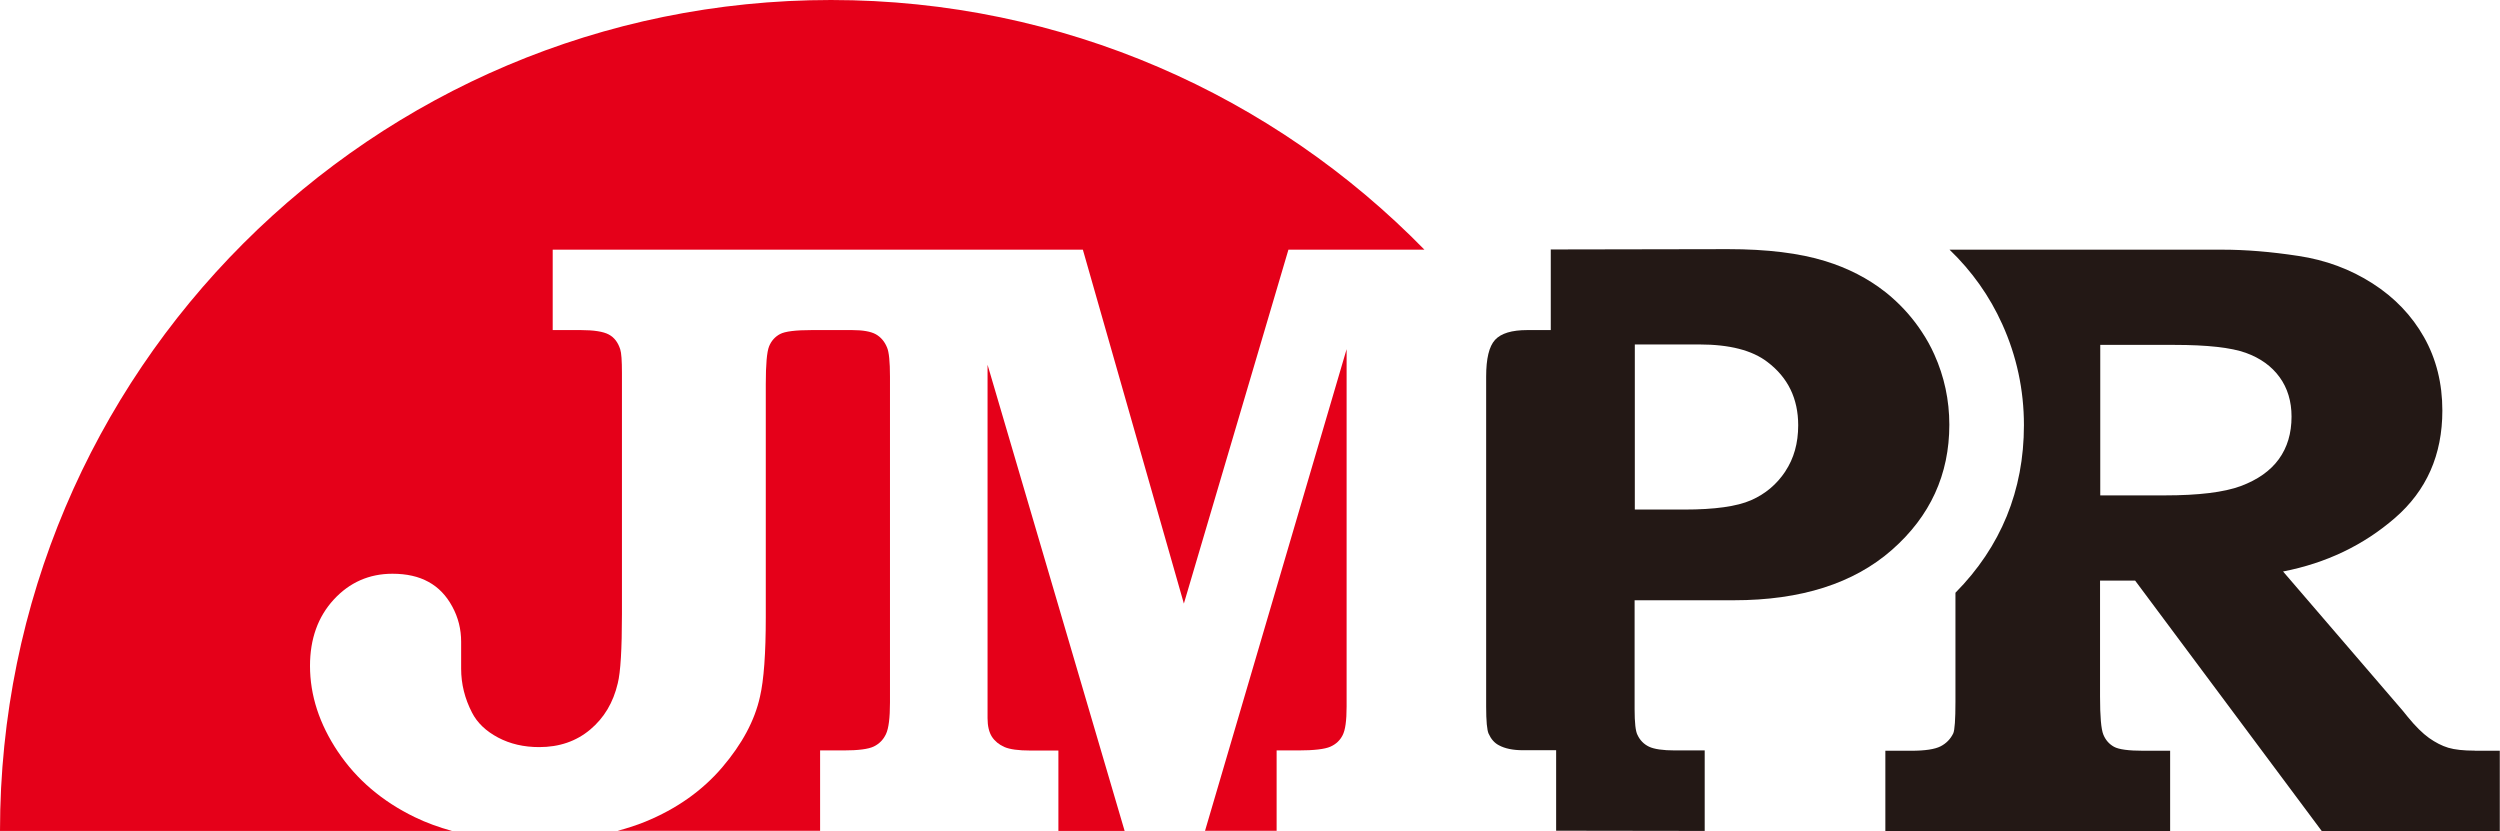 <svg xmlns="http://www.w3.org/2000/svg" version="1.1" xmlns:xlink="http://www.w3.org/1999/xlink" xmlns:svgjs="http://svgjs.dev/svgjs" width="232.9" height="77.42"><svg id="SvgjsSvg1025" data-name="レイヤー_1" xmlns="http://www.w3.org/2000/svg" viewBox="0 0 232.9 77.42">
  <defs>
    <style>
      .cls-1 {
        fill: #231815;
      }

      .cls-2 {
        fill: #e50019;
      }
    </style>
  </defs>
  <path class="cls-1" d="M230.57,69.93c-1.06,0-1.89-.09-2.49-.27-.6-.18-1.19-.49-1.79-.91-.6-.43-1.26-1.08-1.98-1.96l-.47-.58-11.15-12.97c4.01-.78,7.49-2.44,10.43-4.99,2.94-2.55,4.41-5.88,4.41-10,0-2.54-.57-4.82-1.71-6.84-1.14-2.02-2.74-3.69-4.8-5.01-2.06-1.32-4.37-2.18-6.92-2.56-2.55-.39-4.9-.58-7.06-.58h-25.42c2.08,2,3.73,4.32,4.91,6.94,1.34,2.96,2.02,6.12,2.02,9.41,0,6.09-2.15,11.33-6.38,15.61v10.18c0,1.63-.07,2.6-.2,2.91-.26.54-.66.95-1.19,1.22-.53.27-1.44.41-2.72.41h-2.42v7.5h26.53v-7.5h-2.49c-1.37,0-2.29-.12-2.74-.37-.45-.25-.78-.62-.99-1.13-.21-.51-.31-1.69-.31-3.55v-10.8h3.27l17.4,23.35h16.57v-7.5h-2.33ZM208.76,45.28c-1.57.58-3.93.87-7.09.87h-6.01v-14.02h6.9c3.08,0,5.3.25,6.66.74,1.36.49,2.41,1.25,3.15,2.27.74,1.02,1.11,2.25,1.11,3.67,0,1.55-.39,2.87-1.18,3.96-.79,1.09-1.97,1.92-3.54,2.51Z"></path>
  <g>
    <path class="cls-2" d="M92,66.89c0,.75.14,1.33.41,1.75.27.41.66.73,1.16.95.5.22,1.31.33,2.43.33h2.6v7.49h6.17l-12.77-43.43v32.91Z"></path>
    <path class="cls-2" d="M31.48,70.03c-1.73-2.59-2.6-5.25-2.6-8,0-2.51.74-4.57,2.21-6.17,1.47-1.6,3.3-2.41,5.47-2.41,1.32,0,2.44.25,3.36.76.92.5,1.66,1.27,2.21,2.29.56,1.02.83,2.12.83,3.28v2.52c0,1.42.34,2.78,1.01,4.08.49.96,1.3,1.73,2.43,2.33,1.13.6,2.41.89,3.83.89,1.87,0,3.45-.54,4.75-1.63,1.3-1.09,2.15-2.52,2.57-4.31.26-1.03.39-3.18.39-6.44v-22.47c0-1.14-.05-1.88-.16-2.21-.21-.65-.56-1.11-1.07-1.38s-1.38-.41-2.62-.41h-2.6v-7.49h49.39l9.41,32.97,9.74-32.97h12.67C118.67,8.91,99.08,0,77.41,0,34.66,0,0,34.66,0,77.41h42.11c-1.23-.34-2.39-.76-3.46-1.28-3.04-1.47-5.43-3.51-7.16-6.09Z"></path>
    <path class="cls-2" d="M78.58,69.91c1.38,0,2.32-.12,2.83-.37.51-.25.88-.63,1.13-1.16.25-.53.37-1.51.37-2.93v-30.35c0-1.4-.09-2.3-.27-2.72-.23-.57-.59-.98-1.05-1.24-.47-.26-1.21-.39-2.23-.39h-3.72c-1.51,0-2.5.12-2.97.37-.47.25-.81.63-1.02,1.14-.21.52-.31,1.69-.31,3.53v21.7c0,3.39-.18,5.86-.54,7.41-.49,2.23-1.67,4.42-3.53,6.6-1.86,2.17-4.25,3.86-7.16,5.05-.81.33-1.68.61-2.58.85h18.87v-7.49h2.19Z"></path>
    <path class="cls-2" d="M120.95,69.91c1.47,0,2.47-.12,2.99-.35.52-.23.9-.59,1.14-1.07.25-.48.37-1.36.37-2.66v-33.3l-13.19,44.87h6.67v-7.49h2.02Z"></path>
  </g>
  <path class="cls-1" d="M144.47,23.26v7.49h-2.18c-1.45,0-2.45.3-3.01.91-.56.61-.83,1.75-.83,3.43v30.74c0,1.35.08,2.19.23,2.52.23.51.55.87.96,1.08.57.31,1.32.46,2.24.46h3.07s.02.01.02.01v7.49h-.02s13.86.02,13.86.02v-7.5h-2.76c-1.14,0-1.95-.12-2.43-.35-.48-.23-.84-.6-1.07-1.09-.18-.34-.27-1.14-.27-2.41v-10.14h9.24c6.27,0,11.18-1.57,14.74-4.7,3.56-3.13,5.34-7.02,5.34-11.65,0-2.3-.47-4.49-1.4-6.55-.33-.74-.72-1.44-1.16-2.1-.78-1.19-1.72-2.27-2.83-3.24-.19-.17-.38-.32-.58-.48-1.6-1.26-3.46-2.22-5.6-2.88-2.4-.74-5.41-1.11-9.04-1.11l-16.54.03ZM166.32,43.92c-.8,1.2-1.86,2.1-3.19,2.68-1.32.58-3.39.87-6.21.87h-4.62v-15.38h6.02c2.8,0,4.91.54,6.33,1.63,1.92,1.45,2.87,3.42,2.87,5.9,0,1.66-.4,3.09-1.2,4.29Z"></path>
</svg><style>@media (prefers-color-scheme: light) { :root { filter: none; } }
@media (prefers-color-scheme: dark) { :root { filter: none; } }
</style></svg>